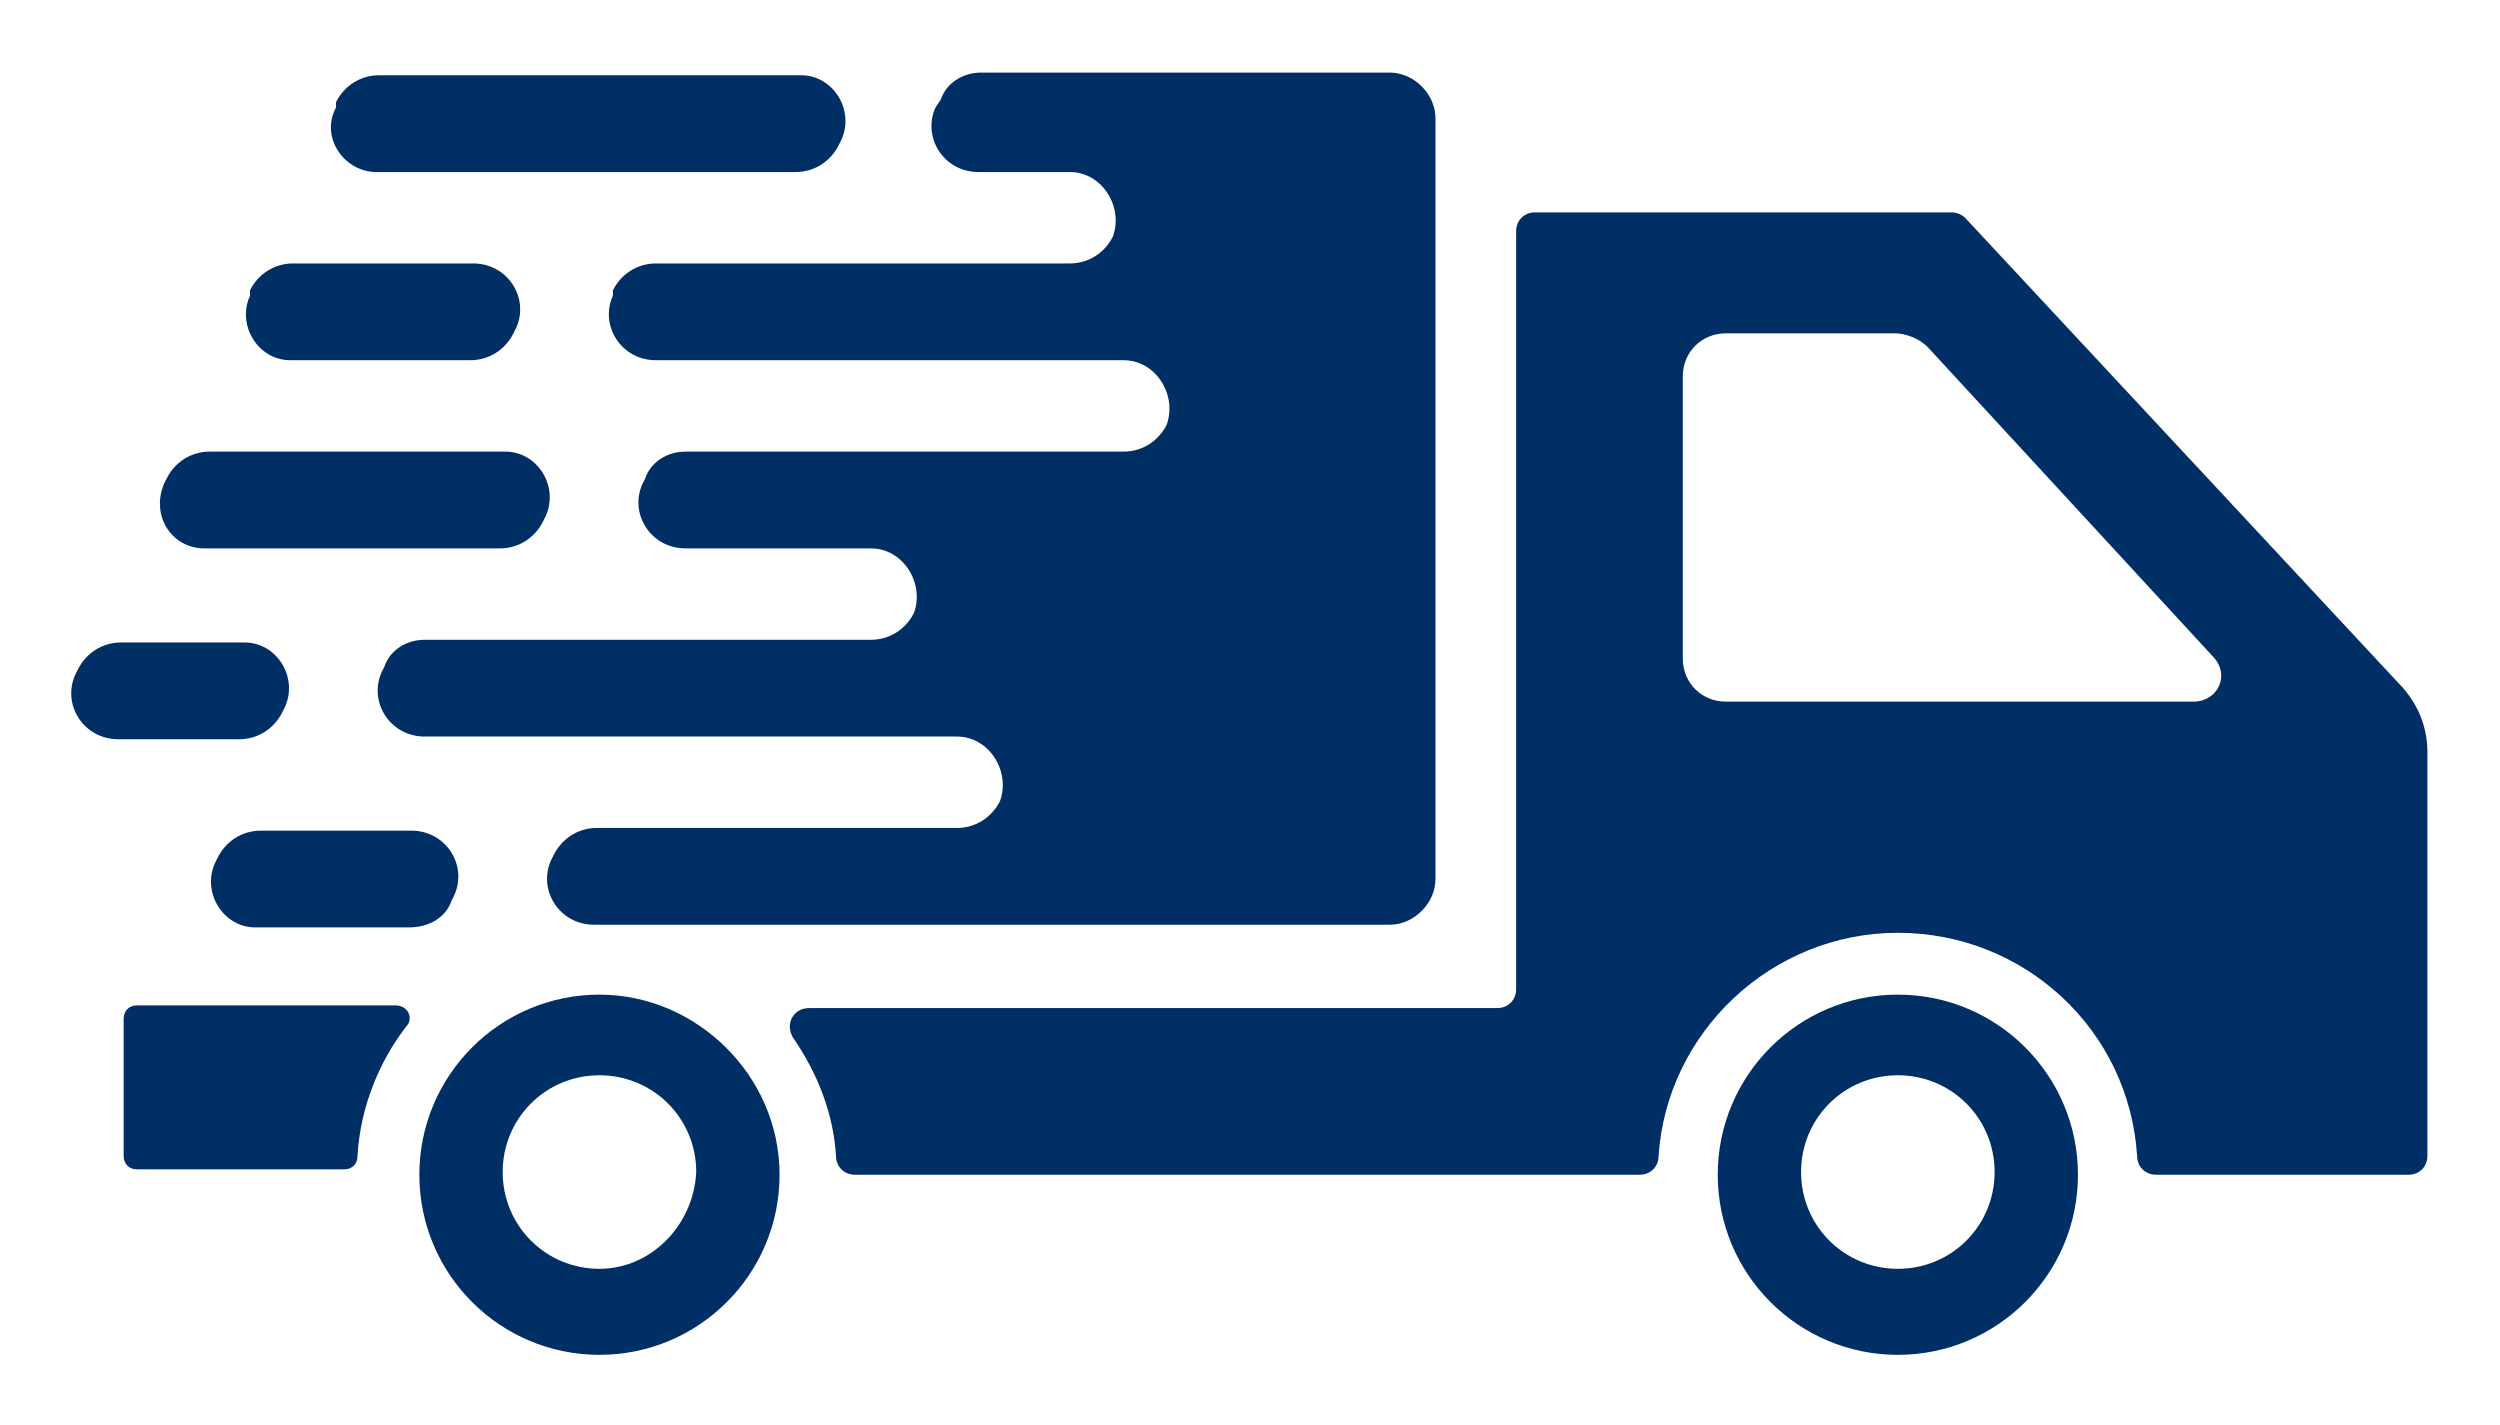 <?xml version="1.0" encoding="utf-8"?>
<!-- Generator: Adobe Illustrator 22.0.1, SVG Export Plug-In . SVG Version: 6.00 Build 0)  -->
<svg version="1.1" id="Layer_1" xmlns="http://www.w3.org/2000/svg" xmlns:xlink="http://www.w3.org/1999/xlink" x="0px" y="0px"
	 viewBox="0 0 93 53" style="enable-background:new 0 0 93 53;" xml:space="preserve">
<style type="text/css">
	.st0{fill:#002F66;}
</style>
<g>
	<path class="st0" d="M70.6,37c-3.7,0-6.7,3-6.7,6.7s3,6.7,6.7,6.7c3.7,0,6.7-3,6.7-6.7S74.3,37,70.6,37z M70.6,47.2
		c-2,0-3.6-1.6-3.6-3.6s1.6-3.6,3.6-3.6s3.6,1.6,3.6,3.6C74.2,45.6,72.6,47.2,70.6,47.2z"/>
	<path class="st0" d="M14.7,37.4c-2.4,0-7.9,0-9.6,0c-0.3,0-0.5,0.2-0.5,0.5V43c0,0.3,0.2,0.5,0.5,0.5h7.7c0.3,0,0.5-0.2,0.5-0.5
		c0.1-1.8,0.8-3.5,1.8-4.8C15.4,37.9,15.2,37.4,14.7,37.4z"/>
	<path class="st0" d="M89.4,25.6L73.1,8.1C73,8,72.8,7.9,72.6,7.9H57.1c-0.4,0-0.7,0.3-0.7,0.7v28.2c0,0.4-0.3,0.7-0.7,0.7H30.1
		c-0.6,0-0.9,0.6-0.6,1.1c0.9,1.3,1.5,2.8,1.6,4.4c0,0.4,0.3,0.7,0.7,0.7H61c0.4,0,0.7-0.3,0.7-0.7c0.3-4.6,4.2-8.3,8.9-8.3
		s8.6,3.6,8.9,8.3c0,0.4,0.3,0.7,0.7,0.7h9.4c0.4,0,0.7-0.3,0.7-0.7v-2.4v-3.1V28C90.3,27.1,90,26.3,89.4,25.6z M81.6,26.1H64.2
		c-0.9,0-1.6-0.7-1.6-1.6V14c0-0.9,0.7-1.6,1.6-1.6h6.3c0.4,0,0.9,0.2,1.2,0.5l10.6,11.5C83,25.1,82.5,26.1,81.6,26.1z"/>
	<path class="st0" d="M22.3,37c-3.7,0-6.7,3-6.7,6.7s3,6.7,6.7,6.7s6.7-3,6.7-6.7S25.9,37,22.3,37z M22.3,47.2c-2,0-3.6-1.6-3.6-3.6
		s1.6-3.6,3.6-3.6s3.6,1.6,3.6,3.6C25.8,45.6,24.2,47.2,22.3,47.2z"/>
	<path class="st0" d="M36.4,6.4h3.4c1.2,0,2,1.3,1.6,2.4c-0.3,0.6-0.9,1-1.6,1H24.4c-0.7,0-1.3,0.4-1.6,1V11
		c-0.5,1.1,0.3,2.4,1.6,2.4h17.4c1.2,0,2,1.3,1.6,2.4l0,0c-0.3,0.6-0.9,1-1.6,1H25.5c-0.7,0-1.3,0.4-1.5,1L23.9,18
		c-0.5,1.1,0.3,2.4,1.6,2.4h6.9c1.2,0,2,1.3,1.6,2.4l0,0c-0.3,0.6-0.9,1-1.6,1H15.8c-0.7,0-1.3,0.4-1.5,1L14.2,25
		c-0.5,1.1,0.3,2.4,1.6,2.4h19.8c1.2,0,2,1.3,1.6,2.4c-0.3,0.6-0.9,1-1.6,1H22.2c-0.7,0-1.3,0.4-1.6,1L20.5,32
		c-0.5,1.1,0.3,2.4,1.6,2.4h29.6c0.9,0,1.7-0.8,1.7-1.7V4.4c0-0.9-0.8-1.7-1.7-1.7H36.5c-0.7,0-1.3,0.4-1.5,1L34.8,4
		C34.3,5.1,35.1,6.4,36.4,6.4z"/>
	<path class="st0" d="M14,6.4h15.6c0.7,0,1.3-0.4,1.6-1l0.1-0.2c0.5-1.1-0.3-2.4-1.5-2.4H14.1c-0.7,0-1.3,0.4-1.6,1V4
		C11.9,5.1,12.8,6.4,14,6.4z"/>
	<path class="st0" d="M10.8,13.4h6.7c0.7,0,1.3-0.4,1.6-1l0.1-0.2c0.5-1.1-0.3-2.4-1.6-2.4h-6.7c-0.7,0-1.3,0.4-1.6,1V11
		C8.8,12.1,9.6,13.4,10.8,13.4z"/>
	<path class="st0" d="M7.6,20.4h11c0.7,0,1.3-0.4,1.6-1l0.1-0.2c0.5-1.1-0.3-2.4-1.5-2.4h-11c-0.7,0-1.3,0.4-1.6,1L6.1,18
		C5.6,19.2,6.4,20.4,7.6,20.4z"/>
	<path class="st0" d="M10.5,26.5l0.1-0.2c0.5-1.1-0.3-2.4-1.5-2.4H4.5c-0.7,0-1.3,0.4-1.6,1l-0.1,0.2c-0.5,1.1,0.3,2.4,1.6,2.4h4.5
		C9.6,27.5,10.2,27.1,10.5,26.5z"/>
	<path class="st0" d="M16.8,33.5l0.1-0.2c0.5-1.1-0.3-2.4-1.6-2.4H9.7c-0.7,0-1.3,0.4-1.6,1L8,32.1c-0.5,1.1,0.3,2.4,1.5,2.4h5.7
		C16,34.5,16.6,34.1,16.8,33.5z"/>
</g>
</svg>
